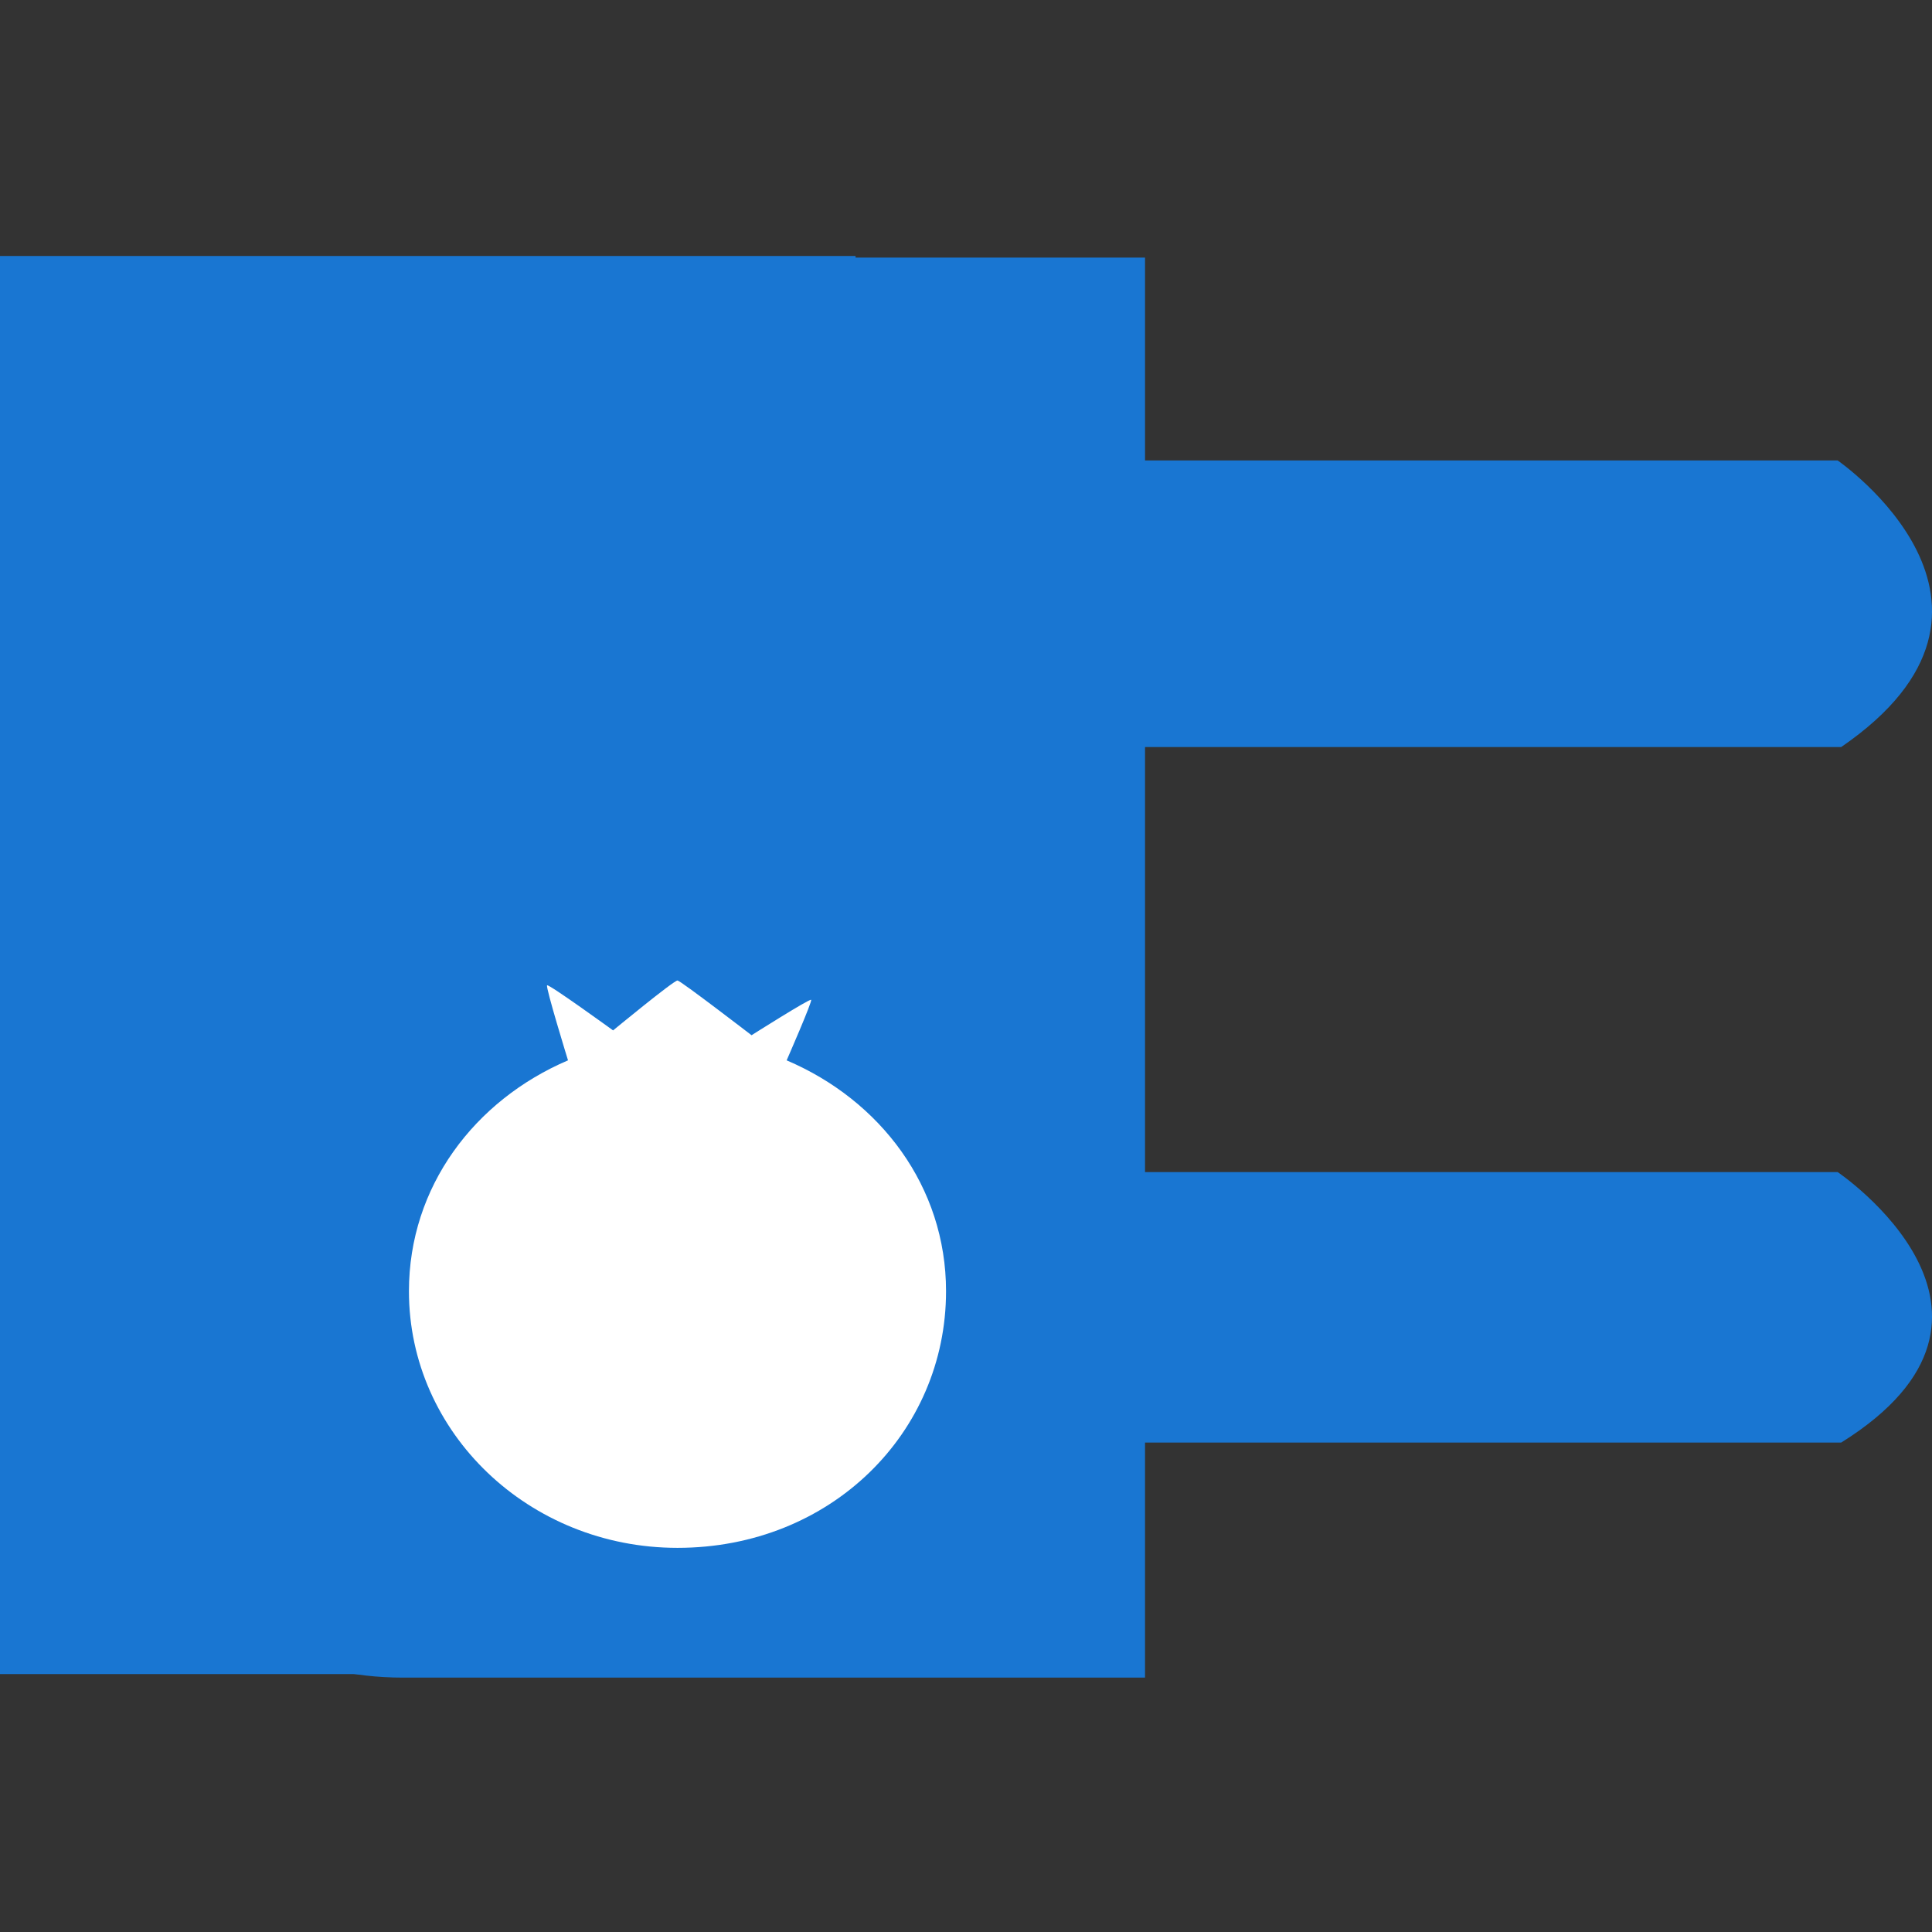 <?xml version="1.0" encoding="utf-8"?>
<!-- Generator: Adobe Illustrator 19.1.0, SVG Export Plug-In . SVG Version: 6.00 Build 0)  -->
<svg version="1.1" id="Layer_1" xmlns="http://www.w3.org/2000/svg" xmlns:xlink="http://www.w3.org/1999/xlink" x="0px" y="0px"
	 viewBox="0 0 600 600" enable-background="new 0 0 600 600" xml:space="preserve">
<rect x="0" y="0" width="600" height="600" fill="#333333" stroke="none"/>
<g>
	<g>
		<g>
			<path fill="#1976D2" d="M327.6,143h243.1c0,0,65.2,45,1.1,89H327.6V143z"/>
			<path fill="#1976D2" d="M327.6,364h243.1c0,0,65.2,44,1.1,84H327.6V364z"/>
			<path fill="#1976D2" d="M355.6,299.1V80H125.2C-2.5,80,17.6,299.8,17.6,299.8v-1c0,0-20.1,222.2,107.6,222.2h230.4V299.1z"/>
		</g>
		<rect y="79.5" fill="#1976D2" width="265.7" height="440.4"/>
	</g>
	<path id="brry_4_" fill="#FFFFFF" d="M244.3,329.3c0,0,8.1-18.5,7.6-18.8c-0.5-0.4-18.5,11-18.5,11s-22.1-17-23-17
		c-1.2,0-20,15.5-20,15.5s-20-14.5-20.5-14c-0.5,0.6,6.5,23.3,6.5,23.3l0,0C147.4,341.7,127,368.5,127,401c0,44,37.3,79.7,83.4,79.7
		c47.6,0,83.4-35.7,83.4-79.7C293.8,368.5,273.4,341.7,244.3,329.3L244.3,329.3z"/>
</g>
</svg>
